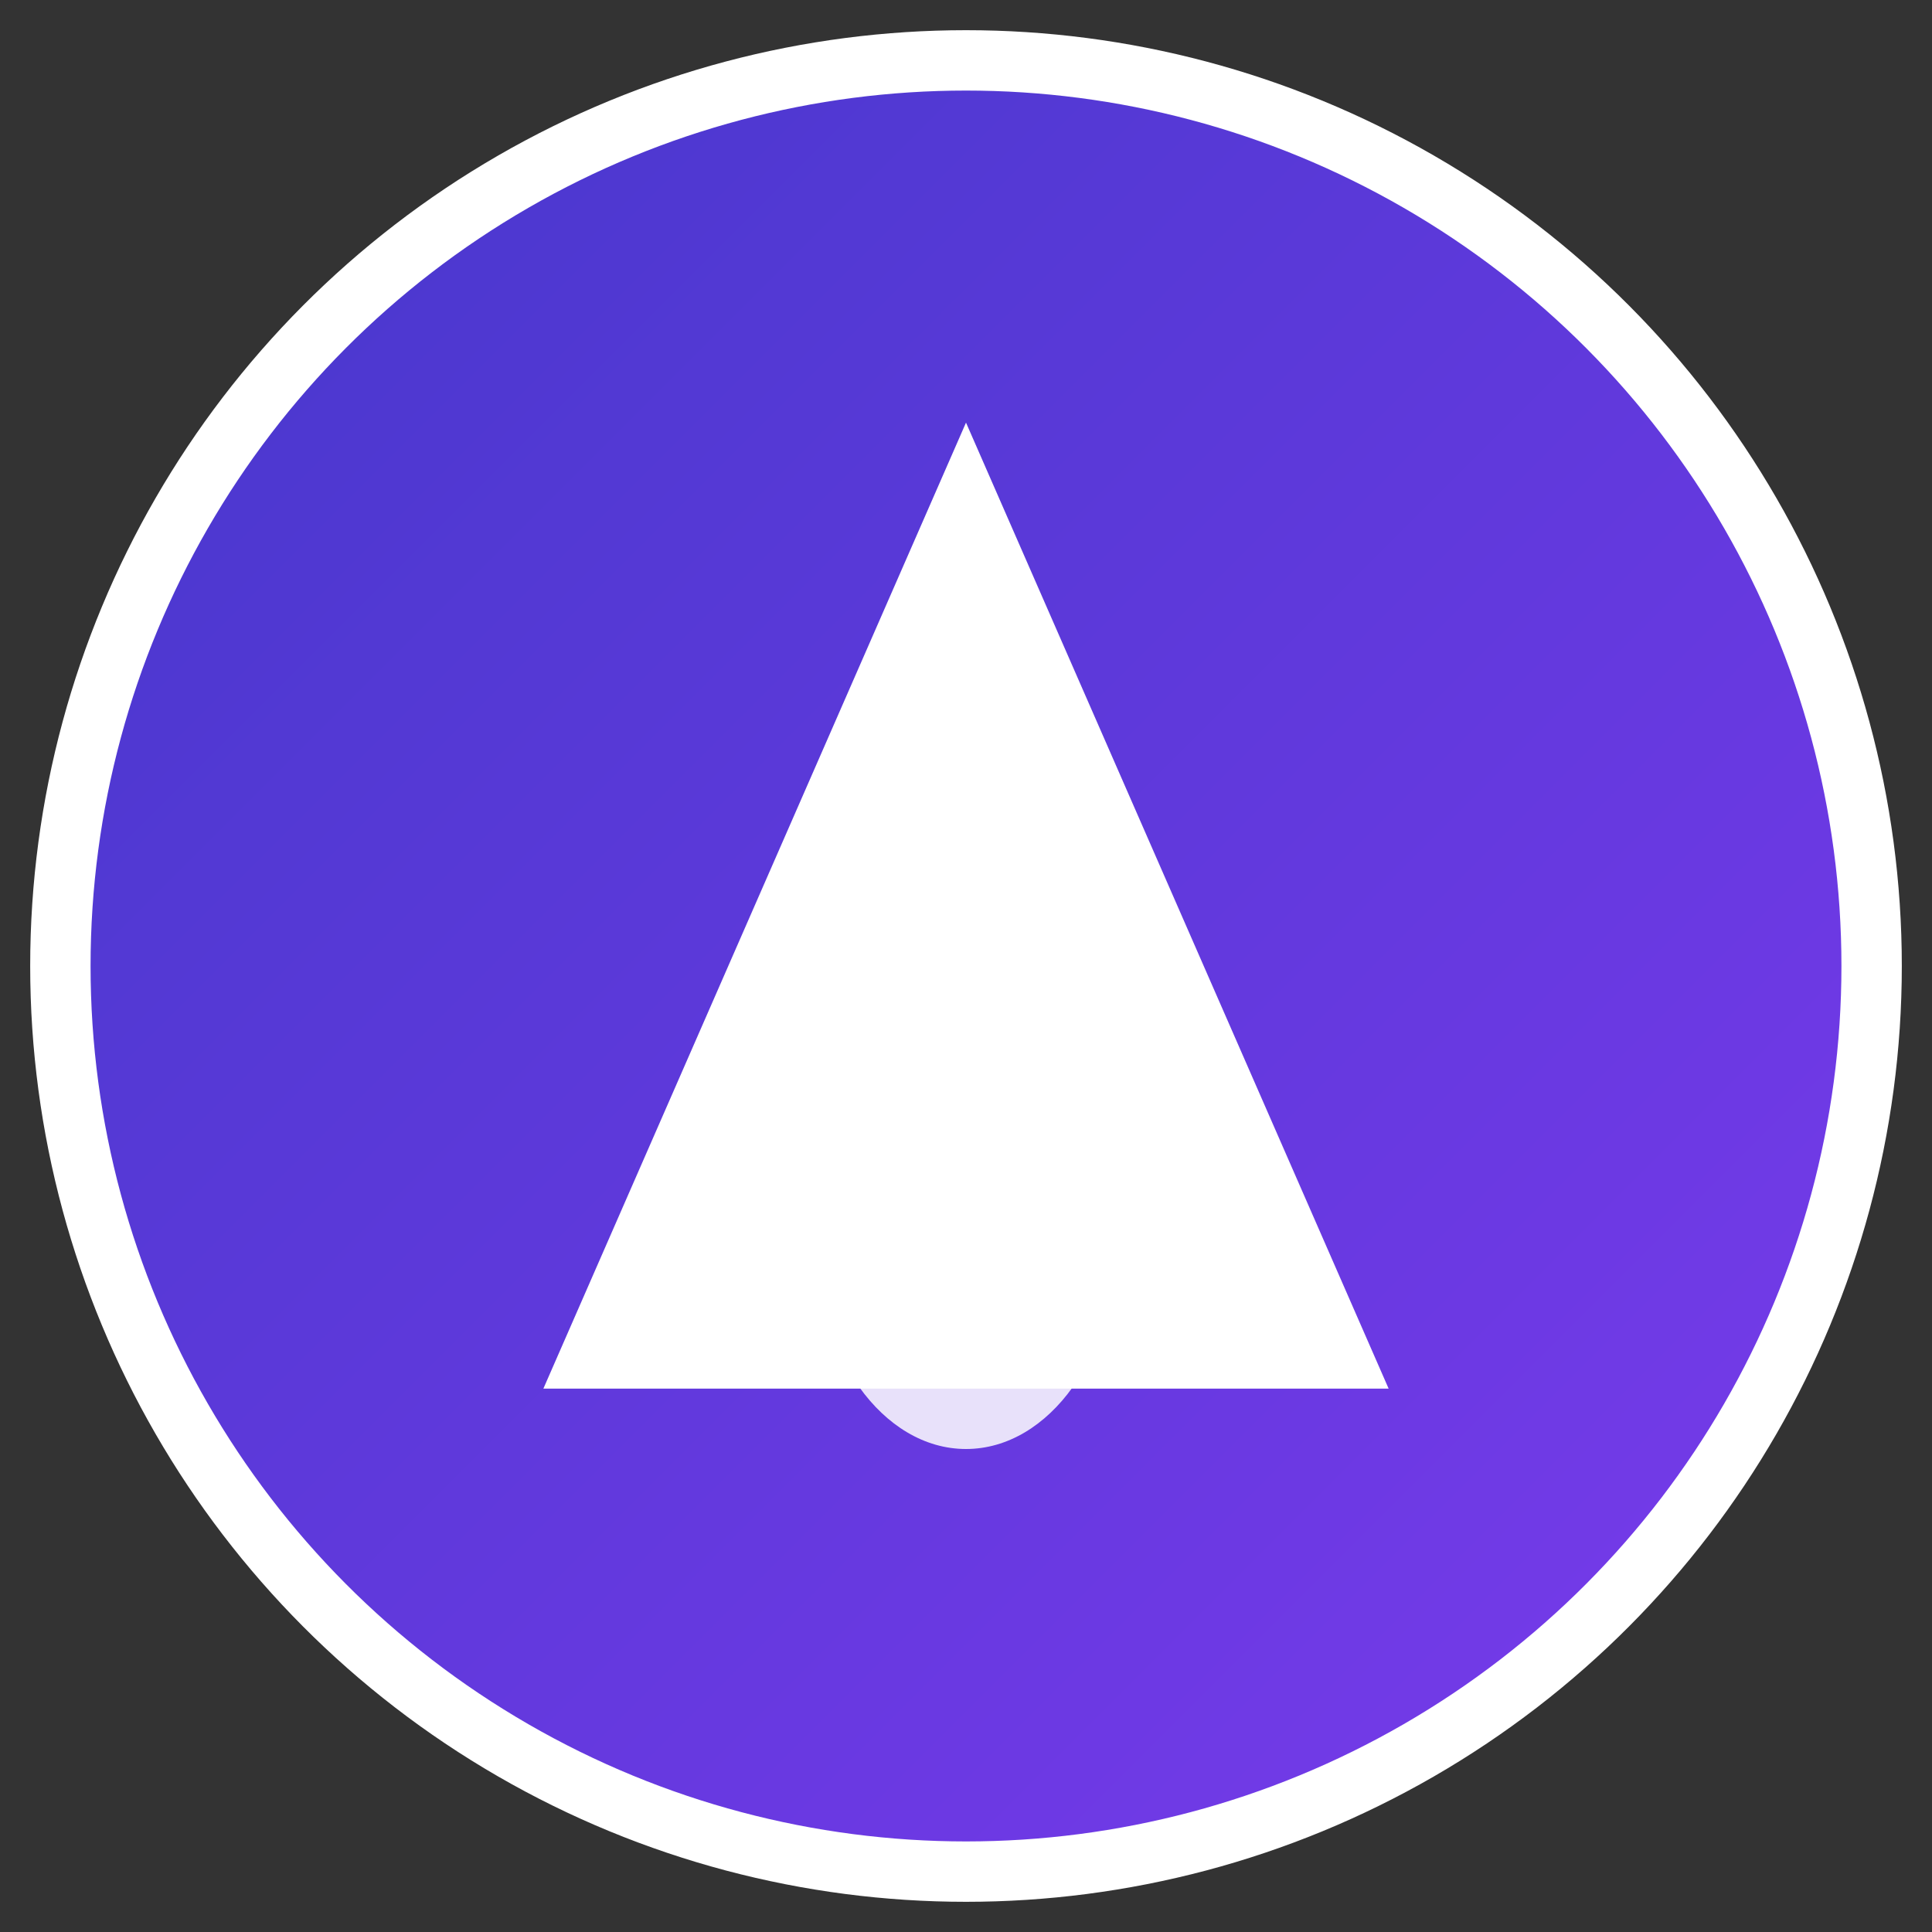<?xml version="1.0" encoding="UTF-8"?>
<svg width="32" height="32" viewBox="0 0 32 32" fill="none" xmlns="http://www.w3.org/2000/svg">
    <rect x="0" y="0" width="32" height="32" fill="#333333" stroke="none"/>
    <!-- Background circle with gradient -->
    <circle cx="16" cy="16" r="15" fill="url(#gradient)" stroke="white" stroke-width="1"/>
    
    <!-- Stylized 'A' with resin drop effect -->
    <path d="M16 7L23 23H9L16 7Z" fill="white"/>
    <path d="M16 13C16 13 18.5 18 18.5 20.5C18.5 22.433 17.381 24 16 24C14.619 24 13.5 22.433 13.5 20.5C13.5 18 16 13 16 13Z" fill="white" fill-opacity="0.85"/>
    
    <!-- Gradient definition -->
    <defs>
        <linearGradient id="gradient" x1="0" y1="0" x2="32" y2="32" gradientUnits="userSpaceOnUse">
            <stop offset="0%" stop-color="#4338CA"/> <!-- Deeper Indigo -->
            <stop offset="100%" stop-color="#7C3AED"/> <!-- Rich Purple -->
        </linearGradient>
    </defs>
</svg>
